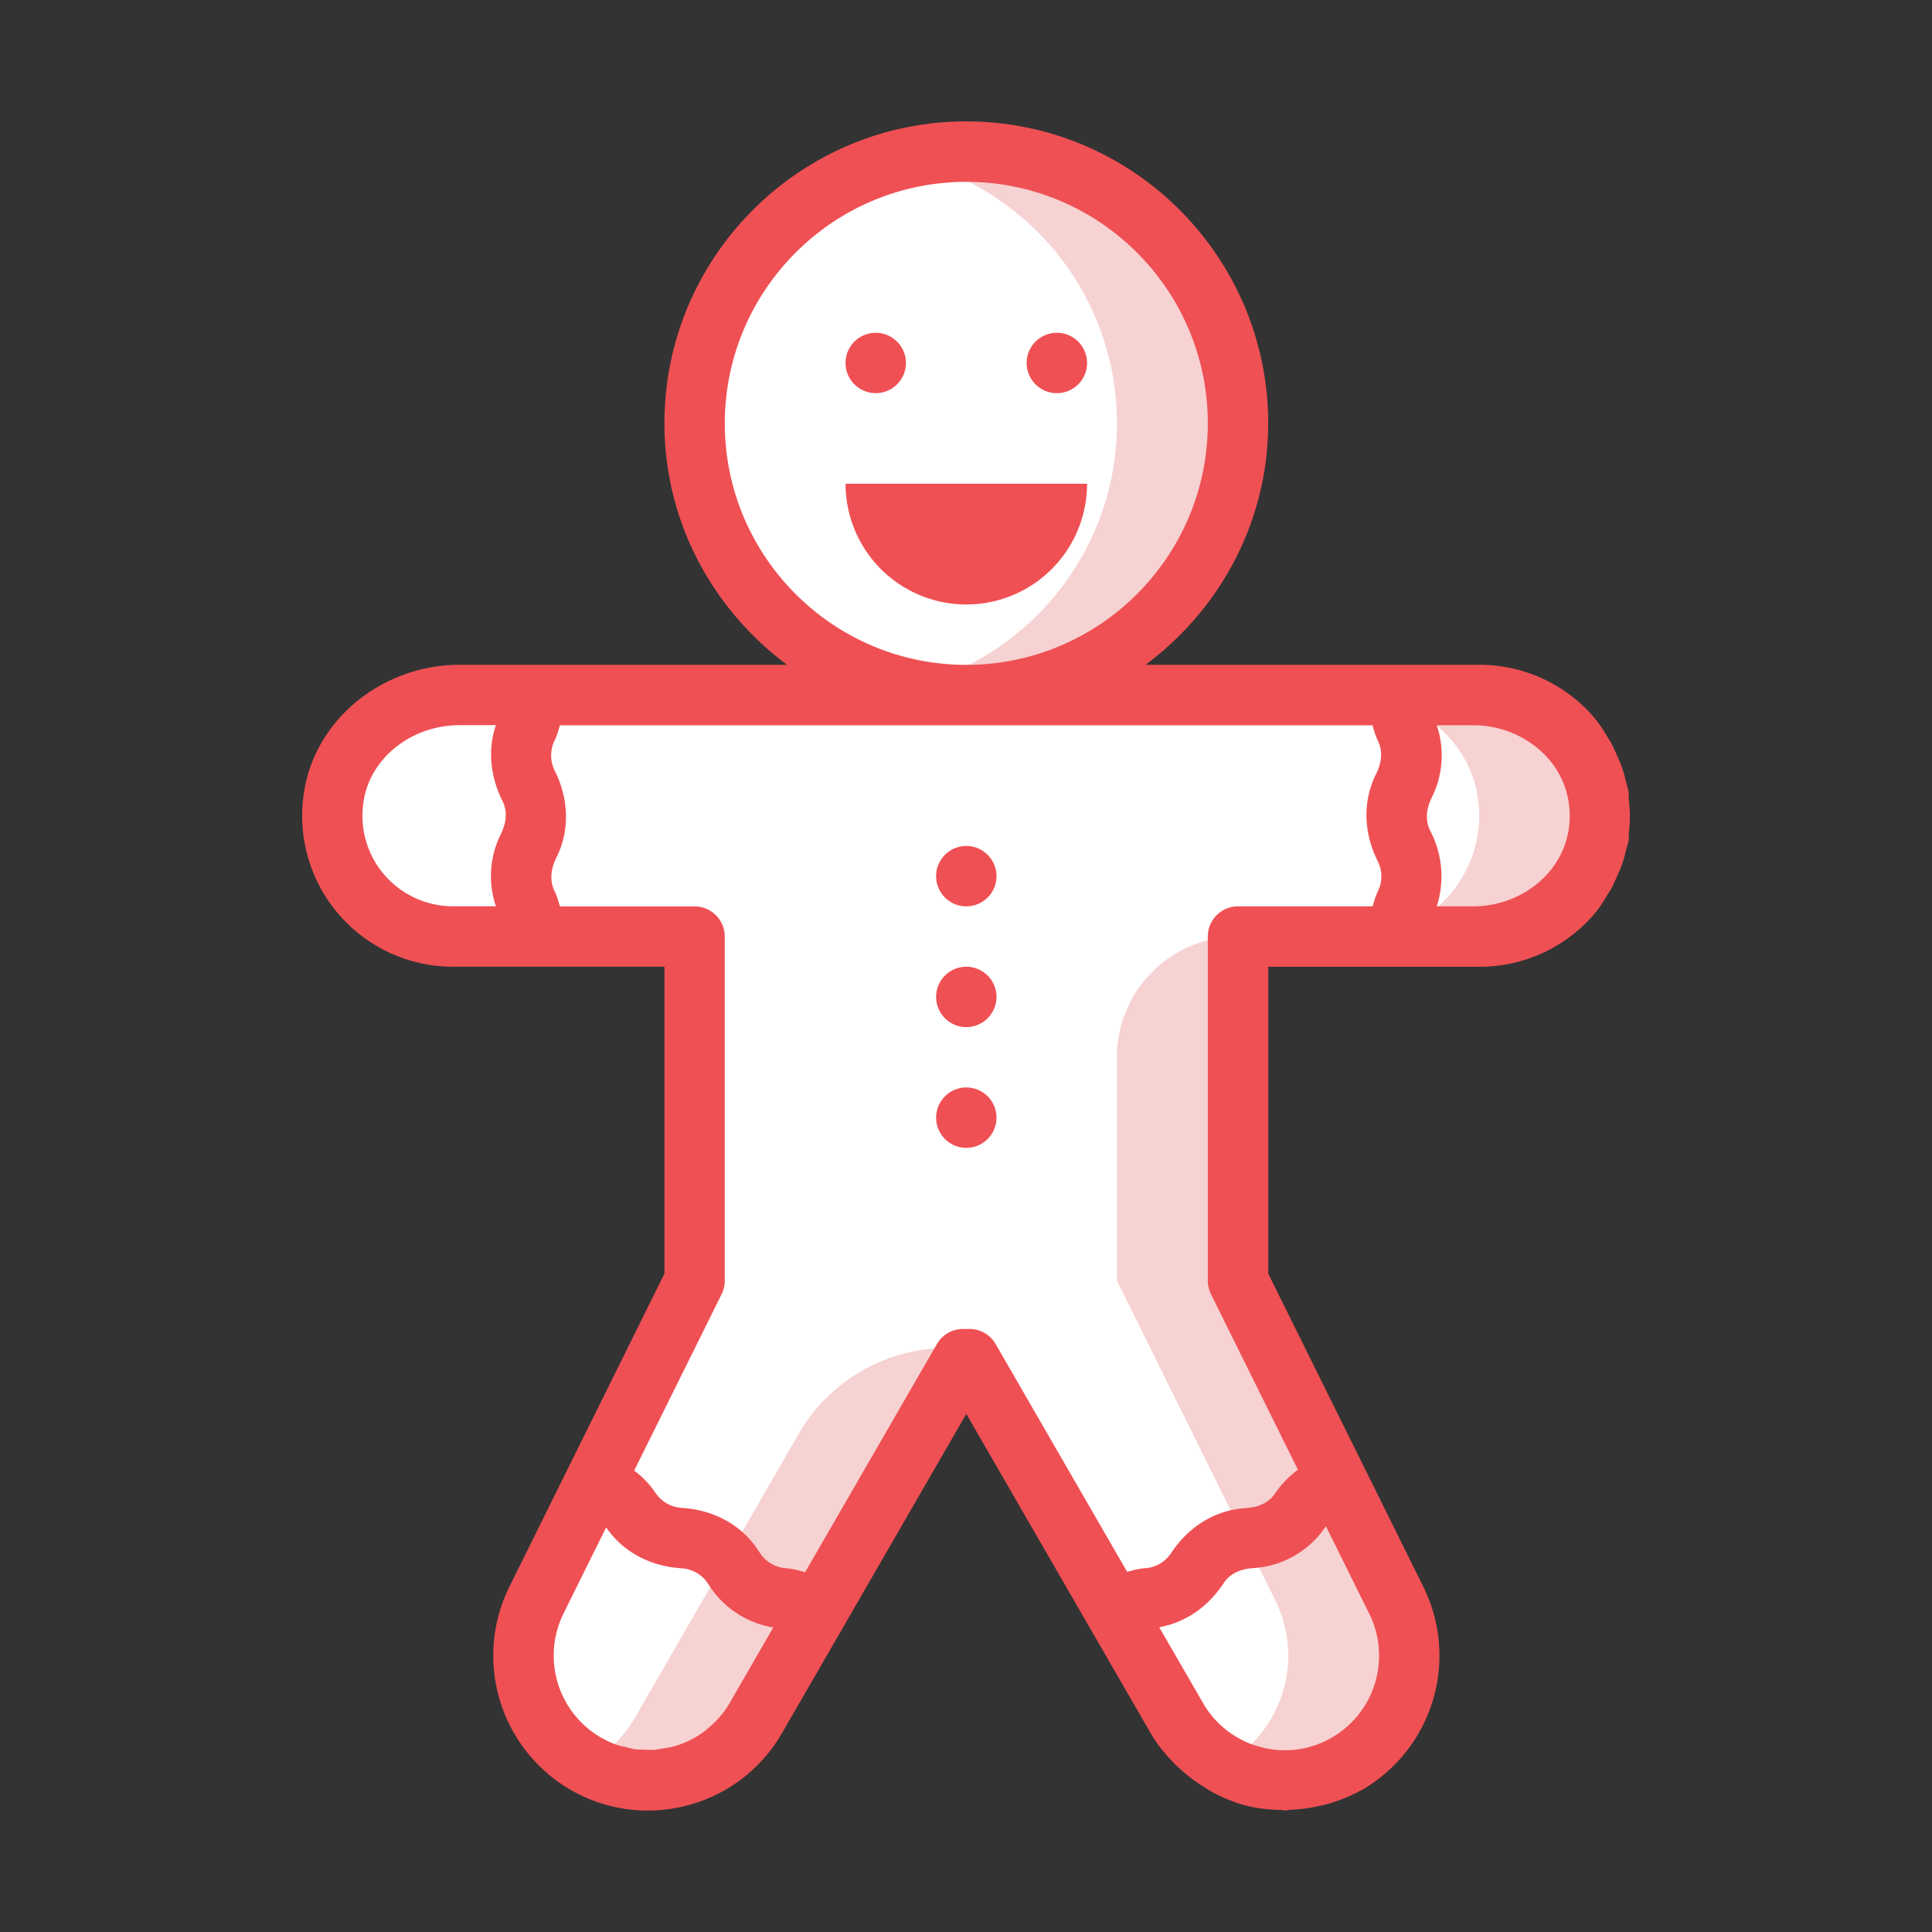 <svg xmlns="http://www.w3.org/2000/svg" id="Layer_1" x="0" y="0" version="1.1" viewBox="0 0 32 32" xml:space="preserve"><rect x="0" y="0" width="32" height="32" fill="#333333" stroke="none"/><path fill="#fff" d="M24.393 11.512H7.607c-.996 0-1.92.681-2.08 1.664A2.001 2.001 0 0 0 7.5 15.512h4v5.701l-2.623 5.296a2.063 2.063 0 0 0 3.637 1.948l3.432-5.944h.108l3.432 5.944a2.064 2.064 0 1 0 3.637-1.948L20.5 21.212v-5.701h4a2.002 2.002 0 0 0 1.973-2.336c-.16-.983-1.084-1.663-2.08-1.663z"/><path fill="#fff" d="M23.264 12.039c.149.297.149.647 0 .944l-.028.056a1.053 1.053 0 0 0 0 .944l.028.056c.149.297.149.647 0 .944-.087.173-.12.354-.11.528h1.24c.996 0 1.92-.681 2.08-1.664a2.001 2.001 0 0 0-1.973-2.336h-1.346c-.011.175.022.355.109.528z"/><path fill="#f7d2d2" d="M16 22.345a2.837 2.837 0 00-2.77 1.402l-2.716 4.709a2.054 2.054 0 01-.792.768 2.061 2.061 0 002.792-.768L15 24.15l1-1.805zM26.473 13.176c-.16-.983-1.083-1.664-2.08-1.664h-2c.996 0 1.92.681 2.08 1.664a2.001 2.001 0 01-1.973 2.336h2a2.002 2.002 0 001.973-2.336z"/><path fill="#f7d2d2" d="M26.473 13.176c-.16-.983-1.083-1.664-2.08-1.664h-2c.996 0 1.92.681 2.08 1.664a2.001 2.001 0 01-1.973 2.336h2a2.002 2.002 0 001.973-2.336zM20.5 21.212v-5.701a2 2 0 00-2 2v3.701l2.623 5.296a2.064 2.064 0 01-.818 2.703l-.027.012a2.054 2.054 0 002.149-.088c.879-.591 1.109-1.793.639-2.741L20.5 21.212z"/><path fill="#fff" d="M8.736 14.984a1.053 1.053 0 0 1 0-.944l.028-.056a1.053 1.053 0 0 0 0-.944l-.028-.056a1.053 1.053 0 0 1 0-.944c.087-.173.12-.354.11-.528h-1.24c-.996 0-1.92.681-2.08 1.664a2.001 2.001 0 0 0 1.973 2.336h1.346a1.025 1.025 0 0 0-.109-.528z"/><circle cx="16" cy="7.012" r="4.5" fill="#fff"/><path fill="#f7d2d2" d="M16 2.512c-.345 0-.677.047-1 .12 2.002.456 3.5 2.239 3.5 4.38s-1.498 3.924-3.5 4.38c.323.073.655.12 1 .12a4.5 4.5 0 0 0 0-9z"/><path fill="#ef5054" d="M14.505 6.512a.5.5 0 1 0 0-1 .5.5 0 0 0 0 1zm3 0a.5.5 0 1 0 0-1 .5.5 0 0 0 0 1zm-1.5 9.5a.5.5 0 1 0 0 1 .5.5 0 0 0 0-1zm0-2a.5.5 0 1 0 0 1 .5.5 0 0 0 0-1zm0 4a.5.5 0 1 0 0 1 .5.5 0 0 0 0-1zm10.974-4.767c-.005-.05 0-.099-.008-.149-.009-.055-.029-.106-.042-.159a2.272 2.272 0 0 0-.043-.162 2.329 2.329 0 0 0-.111-.28c-.033-.074-.065-.147-.105-.218-.008-.014-.019-.027-.028-.041a2.559 2.559 0 0 0-.232-.344 2.499 2.499 0 0 0-1.905-.881h-5.531c1.225-.912 2.031-2.359 2.031-4 0-2.757-2.243-5-5-5s-5 2.243-5 5c0 1.641.806 3.088 2.031 4H7.613c-1.273 0-2.38.896-2.573 2.084a2.499 2.499 0 0 0 2.465 2.917h3.5v5.084l-2.571 5.191a2.571 2.571 0 0 0 1.016 3.358 2.552 2.552 0 0 0 1.946.255 2.548 2.548 0 0 0 1.556-1.194l1.028-1.779.001-.003 2.024-3.505 3.053 5.287c.106.184.238.344.382.493.039.04.079.075.12.112.118.108.245.203.382.287.04.025.078.052.119.074.175.094.357.175.554.228.202.054.407.075.611.079.02 0 .038.008.058.008.032 0 .063-.011.095-.012.153-.006.304-.025.454-.059.054-.012.106-.022.16-.037.188-.055.371-.126.546-.224.007-.004.015-.005.023-.009v-.001a2.57 2.57 0 0 0 1.016-3.357l-.963-1.945-.002-.003-1.606-3.243v-5.084h3.5c.734 0 1.429-.321 1.905-.881.091-.107.162-.225.232-.344l.028-.041c.04-.07.072-.144.105-.218.042-.091.08-.183.111-.28.017-.054.03-.107.043-.162.013-.054.033-.104.042-.159.008-.05.003-.099.008-.149.01-.089.014-.177.015-.267a2.966 2.966 0 0 0-.017-.267zM12.005 7.012c0-2.206 1.794-4 4-4s4 1.794 4 4-1.794 4-4 4-4-1.794-4-4zm-3.71 6.804a1.56 1.56 0 0 0-.081 1.195h-.709a1.5 1.5 0 0 1-1.48-1.756c.116-.709.798-1.244 1.587-1.244h.601c-.131.391-.101.831.108 1.252.079.156.078.342-.026.553zm3.791 14.39c-.1.174-.233.321-.386.442l-.023.021a1.557 1.557 0 0 1-.534.262c-.058.016-.119.022-.179.031-.042.006-.084.018-.126.021-.06.004-.119-.002-.179-.004-.041-.002-.083.001-.124-.004-.061-.008-.122-.026-.183-.041-.039-.01-.079-.014-.117-.027a1.57 1.57 0 0 1-.904-2.177l.709-1.432c.27.395.714.645 1.252.678a.562.562 0 0 1 .432.249l.034.052v.001c.24.363.627.609 1.05.678l-.722 1.25zm9.875-2.927l.719 1.452a1.52 1.52 0 0 1 .157.573 1.568 1.568 0 0 1-.776 1.475 1.542 1.542 0 0 1-1.186.156 1.55 1.55 0 0 1-.95-.729l-.725-1.254c.418-.074.798-.323 1.065-.726.095-.146.256-.238.491-.253a1.56 1.56 0 0 0 1.205-.694zm.861-10.517c-.04.08-.061.166-.087.25h-2.23a.5.5 0 0 0-.5.5v5.701c0 .077.018.153.052.222l1.441 2.909a1.557 1.557 0 0 0-.372.383c-.095.146-.256.237-.493.252-.486.03-.937.29-1.237.747a.56.56 0 0 1-.432.249c-.102.006-.198.034-.295.059l-2.178-3.772a.5.5 0 0 0-.433-.25h-.107a.5.5 0 0 0-.433.25l-2.183 3.779c-.103-.029-.206-.059-.314-.066a.563.563 0 0 1-.431-.249l-.033-.051c-.268-.405-.718-.666-1.269-.7a.563.563 0 0 1-.43-.247 1.485 1.485 0 0 0-.354-.37l1.448-2.922a.5.5 0 0 0 .052-.222v-5.701a.5.5 0 0 0-.5-.5h-2.23c-.025-.085-.047-.171-.087-.25-.077-.156-.078-.343.027-.555.218-.436.218-.956-.027-1.445a.563.563 0 0 1 0-.5c.04-.08.061-.166.087-.25h13.459c.025.084.047.17.086.25l.001.002c.078.155.078.341-.027.553-.218.436-.218.955.027 1.447.08.154.079.34.002.497zm3.168-1.084a1.43 1.43 0 0 1-.021.131c-.137.687-.799 1.203-1.571 1.203h-.601a1.626 1.626 0 0 0-.108-1.252c-.078-.155-.078-.341.027-.553.186-.372.213-.806.081-1.195h.601c.772 0 1.434.516 1.571 1.203a1.43 1.43 0 0 1 .021.463zm-9.985-3.666a2 2 0 0 0 2-2h-4a2 2 0 0 0 2 2z"/></svg>